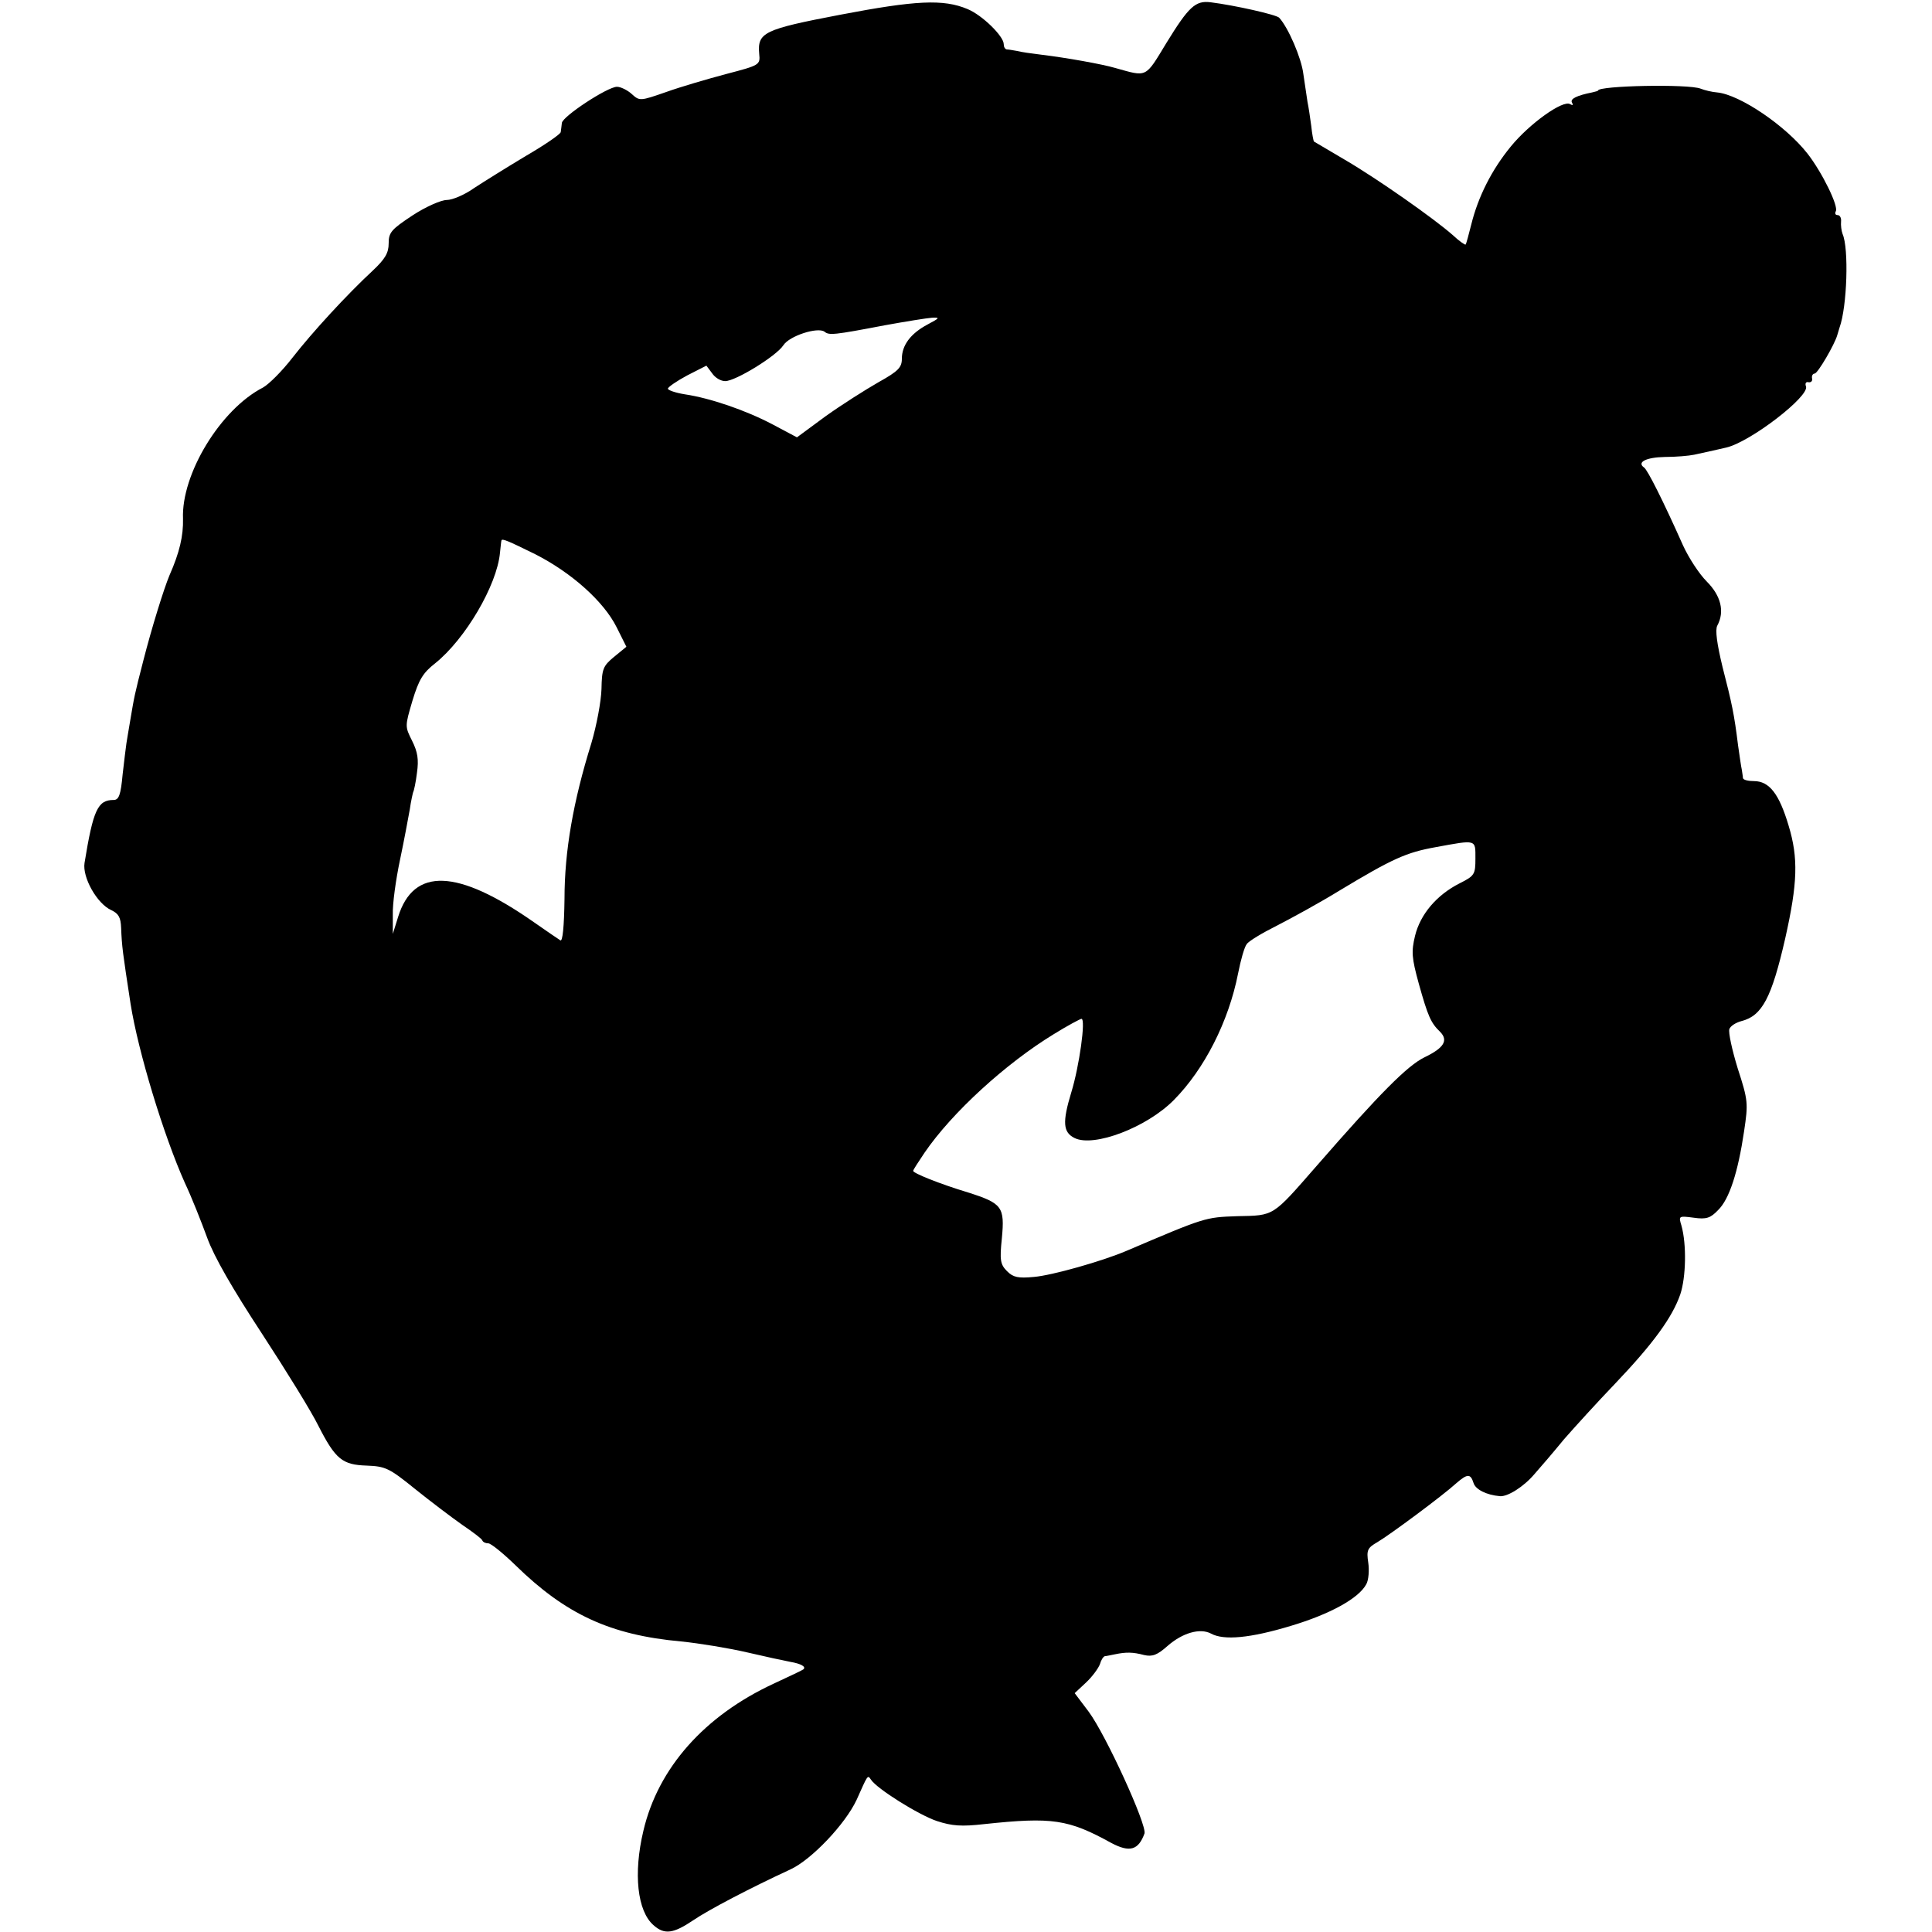 <?xml version="1.0" standalone="no"?>
<!DOCTYPE svg PUBLIC "-//W3C//DTD SVG 20010904//EN"
 "http://www.w3.org/TR/2001/REC-SVG-20010904/DTD/svg10.dtd">
<svg version="1.0" xmlns="http://www.w3.org/2000/svg"
 width="512pt" height="512pt" viewBox="0 0 512 512"
 preserveAspectRatio="xMidYMid meet">
<g transform="translate(0,512) scale(0.1,-0.1)"
fill="#000000" stroke="none">
<path d="M2227 5081 c-204 -39 -220 -47 -215 -104 3 -29 1 -30 -87 -53 -49
-13 -121 -34 -160 -48 -69 -24 -70 -24 -91 -5 -11 10 -29 19 -39 19 -25 0
-145 -79 -146 -96 -1 -8 -2 -18 -3 -24 0 -5 -42 -34 -92 -63 -50 -30 -111 -68
-137 -85 -25 -18 -58 -32 -73 -32 -15 0 -56 -18 -91 -41 -56 -37 -63 -45 -63
-74 0 -25 -9 -41 -42 -72 -69 -64 -160 -163 -213 -231 -27 -35 -62 -70 -78
-79 -113 -58 -217 -230 -212 -348 1 -45 -9 -89 -36 -150 -15 -36 -47 -139 -69
-225 -24 -93 -24 -95 -35 -160 -4 -25 -9 -52 -10 -60 -1 -8 -6 -45 -10 -82 -5
-55 -10 -68 -24 -68 -42 0 -54 -26 -77 -167 -6 -38 33 -108 71 -125 19 -9 25
-19 26 -47 2 -50 4 -64 25 -201 20 -127 88 -350 144 -475 18 -38 44 -104 59
-145 18 -50 67 -135 145 -254 64 -98 132 -208 150 -245 45 -88 63 -103 128
-105 49 -2 59 -6 128 -62 41 -33 98 -76 125 -95 28 -19 52 -37 53 -41 2 -5 9
-8 16 -8 7 0 39 -26 72 -58 133 -130 251 -185 439 -202 49 -5 128 -18 175 -29
47 -11 98 -22 114 -25 29 -5 43 -13 35 -20 -2 -2 -38 -19 -79 -38 -183 -85
-306 -223 -345 -390 -27 -113 -16 -213 27 -250 29 -26 53 -22 105 13 41 28
152 86 258 135 56 26 145 120 175 184 30 67 29 67 38 54 15 -24 127 -94 175
-110 40 -13 65 -15 126 -8 179 19 222 13 336 -50 49 -26 72 -19 88 25 7 22
-102 261 -148 323 l-37 49 30 28 c17 16 33 38 37 49 3 11 9 20 13 21 4 0 16 3
27 5 29 6 47 6 77 -2 22 -5 35 0 62 24 40 35 86 48 115 33 34 -19 105 -12 211
20 104 31 181 73 201 111 6 11 8 37 5 57 -5 33 -2 39 24 54 34 20 174 124 209
156 30 26 38 26 46 1 5 -17 34 -32 70 -35 20 -2 63 25 91 58 16 18 52 60 79
93 28 32 88 98 135 147 101 106 152 176 173 237 15 45 17 132 3 182 -8 26 -7
26 32 21 34 -5 45 -1 65 20 30 29 53 101 69 209 11 74 11 81 -17 167 -15 49
-25 95 -22 104 3 8 17 17 32 21 55 14 80 62 116 219 33 147 35 213 9 299 -25
84 -51 118 -92 118 -15 0 -28 3 -29 8 0 4 -2 14 -3 22 -2 8 -6 38 -10 65 -10
81 -16 110 -41 207 -15 62 -20 99 -14 110 20 37 10 79 -28 117 -20 20 -48 63
-63 96 -53 119 -94 200 -103 206 -20 14 5 27 55 28 29 0 64 3 78 6 14 3 36 8
50 11 14 3 30 7 35 8 64 15 221 136 211 162 -3 8 0 13 7 11 7 -1 11 4 9 11 -1
6 2 12 7 12 8 0 53 77 60 102 1 4 4 13 6 20 20 55 25 210 8 248 -3 8 -5 23 -4
33 1 9 -3 17 -9 17 -6 0 -8 4 -5 10 8 13 -36 103 -75 153 -58 74 -179 156
-239 162 -14 1 -34 6 -44 10 -32 13 -272 8 -272 -5 0 -1 -7 -3 -16 -5 -40 -8
-59 -17 -53 -27 4 -7 2 -8 -5 -4 -19 12 -108 -52 -157 -112 -51 -62 -87 -134
-105 -207 -7 -27 -13 -51 -15 -53 -1 -2 -17 9 -34 25 -50 44 -198 148 -285
199 -44 26 -81 48 -83 49 -1 1 -5 20 -7 41 -3 22 -7 50 -10 64 -2 14 -7 47
-11 74 -5 42 -40 123 -64 149 -7 8 -118 33 -182 41 -40 5 -58 -12 -117 -108
-57 -94 -50 -90 -136 -66 -34 10 -129 27 -195 35 -25 3 -54 7 -65 10 -11 2
-23 4 -27 4 -5 1 -8 7 -8 14 0 21 -57 77 -96 93 -64 27 -138 23 -337 -15z
m231 -821 c-45 -24 -68 -55 -68 -91 0 -23 -10 -33 -62 -62 -35 -20 -98 -60
-140 -90 l-76 -56 -64 34 c-72 38 -166 70 -233 80 -25 4 -45 11 -45 15 0 4 23
20 51 35 l51 26 15 -20 c8 -12 23 -21 35 -21 27 0 135 66 154 95 16 25 91 49
109 36 12 -10 24 -9 160 17 55 10 111 19 125 20 22 1 20 -1 -12 -18z m-1039
-609 c96 -49 181 -125 215 -193 l26 -52 -33 -27 c-29 -24 -32 -32 -33 -85 -1
-33 -13 -97 -27 -144 -48 -154 -71 -286 -71 -412 -1 -74 -5 -114 -11 -110 -5
3 -37 25 -70 48 -203 142 -319 146 -360 14 l-14 -45 0 51 c-1 28 8 93 19 145
11 52 22 112 26 134 3 22 8 43 9 46 2 3 7 26 10 51 5 35 2 55 -13 85 -19 38
-19 38 1 106 17 56 28 74 60 99 80 64 164 207 172 293 2 17 3 31 4 33 2 5 15
0 90 -37z m2491 -806 c0 -42 -2 -46 -42 -66 -61 -31 -104 -82 -118 -139 -10
-42 -9 -58 10 -127 24 -86 32 -104 56 -127 23 -23 11 -43 -41 -68 -45 -22
-117 -94 -286 -288 -118 -135 -111 -131 -210 -133 -86 -3 -85 -3 -294 -92 -63
-27 -197 -65 -245 -69 -42 -4 -55 -1 -71 15 -18 18 -20 29 -14 87 8 84 1 93
-90 122 -76 23 -145 51 -145 57 0 3 14 24 30 48 73 107 216 237 342 314 37 23
71 41 74 41 12 0 -6 -127 -27 -195 -24 -79 -22 -106 9 -121 51 -25 191 28 263
101 81 82 145 208 170 335 7 36 17 71 23 78 5 8 42 30 80 49 39 20 114 61 166
93 141 85 177 101 255 115 109 20 105 21 105 -30z"/>
</g>
</svg>
